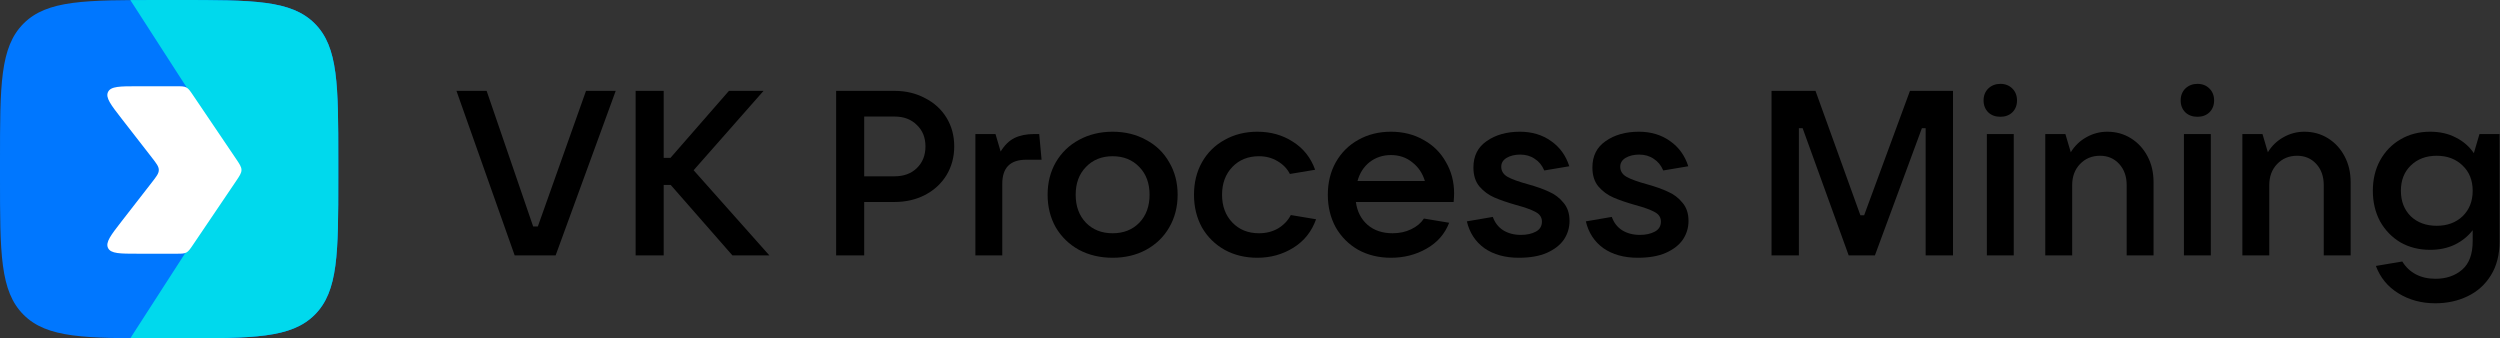 <?xml version="1.0" encoding="UTF-8"?> <svg xmlns="http://www.w3.org/2000/svg" width="1478" height="200" viewBox="0 0 1478 200" fill="none"><rect x="0" y="0" width="1478" height="200" fill="#333333" stroke="none"/> <path d="M0 95.082C0 50.26 0 27.849 13.924 13.924C27.849 0 50.26 0 95.082 0H104.918C149.74 0 172.151 0 186.075 13.924C199.999 27.849 199.999 50.26 199.999 95.082V104.918C199.999 149.74 199.999 172.151 186.075 186.076C172.151 200 149.74 200 104.918 200H95.082C50.26 200 27.849 200 13.924 186.076C0 172.151 0 149.74 0 104.918V95.082Z" fill="#0077FF"></path> <path d="M77.055 199.958L141.514 100L77.055 0.042C82.626 0 88.622 0 95.082 0H104.918C149.74 0 172.151 0 186.076 13.924C200 27.849 200 50.26 200 95.082V104.918C200 149.74 200 172.151 186.076 186.076C172.151 200 149.74 200 104.918 200H95.082C88.622 200 82.626 200 77.055 199.958Z" fill="#00D9ED"></path> <path d="M72.06 70.358C65.51 61.932 62.235 57.72 63.88 54.356C65.526 50.993 70.862 50.993 81.534 50.993H104.172C107.292 50.993 108.852 50.993 110.172 51.694C111.492 52.395 112.366 53.688 114.113 56.273L139.463 93.773C141.663 97.028 142.763 98.655 142.763 100.493C142.763 102.331 141.663 103.958 139.463 107.214L114.113 144.714C112.366 147.299 111.492 148.591 110.172 149.292C108.852 149.993 107.292 149.993 104.172 149.993H81.534C70.862 149.993 65.526 149.993 63.88 146.63C62.235 143.267 65.51 139.054 72.06 130.628L89.761 107.858C92.512 104.32 93.887 102.551 93.887 100.493C93.887 98.435 92.512 96.666 89.761 93.128L72.06 70.358Z" fill="white"></path> <path d="M328.478 151.011H304.284L269.859 53.721H287.694L315.206 133.899H317.971L346.451 53.721H364.009L328.478 151.011Z" fill="black"></path> <path d="M410.07 100.641L454.863 151.011H433.02L396.521 109.335H392.374V151.011H375.784V53.721H392.374V93.327H396.383L430.946 53.721H451.407L410.07 100.641Z" fill="black"></path> <path d="M494.323 151.011V53.721H528.886C535.522 53.721 541.513 55.147 546.859 57.999C552.297 60.759 556.536 64.623 559.578 69.591C562.619 74.559 564.14 80.217 564.14 86.565C564.14 92.821 562.619 98.479 559.578 103.539C556.536 108.507 552.297 112.417 546.859 115.269C541.513 118.029 535.522 119.409 528.886 119.409H510.913V151.011H494.323ZM528.886 104.229C534.324 104.229 538.702 102.619 542.02 99.399C545.43 96.087 547.135 91.809 547.135 86.565C547.135 81.321 545.43 77.089 542.02 73.869C538.702 70.557 534.324 68.901 528.886 68.901H510.913V104.229H528.886Z" fill="black"></path> <path d="M576.648 151.011V79.251H588.537L591.579 89.601C593.883 85.829 596.602 83.161 599.736 81.597C602.961 80.033 606.833 79.251 611.349 79.251H614.39L615.773 94.431H606.648C597.247 94.431 592.547 99.169 592.547 108.645V151.011H576.648Z" fill="black"></path> <path d="M657.783 152.391C650.409 152.391 643.773 150.827 637.875 147.699C632.068 144.479 627.506 140.063 624.188 134.451C620.962 128.747 619.349 122.307 619.349 115.131C619.349 107.955 620.962 101.561 624.188 95.949C627.506 90.245 632.068 85.829 637.875 82.701C643.773 79.481 650.409 77.871 657.783 77.871C665.156 77.871 671.746 79.481 677.553 82.701C683.451 85.829 688.014 90.245 691.24 95.949C694.558 101.561 696.217 107.955 696.217 115.131C696.217 122.307 694.558 128.747 691.24 134.451C688.014 140.063 683.451 144.479 677.553 147.699C671.746 150.827 665.156 152.391 657.783 152.391ZM657.783 137.901C664.235 137.901 669.488 135.831 673.543 131.691C677.599 127.459 679.627 121.939 679.627 115.131C679.627 108.323 677.599 102.849 673.543 98.709C669.488 94.477 664.235 92.361 657.783 92.361C651.331 92.361 646.078 94.477 642.022 98.709C637.967 102.849 635.939 108.323 635.939 115.131C635.939 121.939 637.967 127.459 642.022 131.691C646.078 135.831 651.331 137.901 657.783 137.901Z" fill="black"></path> <path d="M743.357 152.391C736.168 152.391 729.716 150.827 724.002 147.699C718.288 144.479 713.817 140.063 710.592 134.451C707.458 128.747 705.891 122.307 705.891 115.131C705.891 107.955 707.458 101.561 710.592 95.949C713.817 90.245 718.288 85.829 724.002 82.701C729.716 79.481 736.168 77.871 743.357 77.871C751.284 77.871 758.288 79.849 764.371 83.805C770.547 87.669 774.924 93.189 777.505 100.365L762.574 102.849C761.007 99.721 758.565 97.191 755.247 95.259C752.021 93.327 748.38 92.361 744.325 92.361C737.873 92.361 732.62 94.477 728.564 98.709C724.509 102.941 722.481 108.415 722.481 115.131C722.481 121.847 724.509 127.321 728.564 131.553C732.62 135.785 737.873 137.901 744.325 137.901C748.565 137.901 752.343 136.935 755.661 135.003C758.98 132.979 761.468 130.357 763.127 127.137L778.058 129.621C775.478 136.889 771.007 142.501 764.648 146.457C758.288 150.413 751.191 152.391 743.357 152.391Z" fill="black"></path> <path d="M859.663 114.303C859.663 115.683 859.571 117.385 859.387 119.409H801.598C802.335 125.021 804.639 129.529 808.51 132.933C812.381 136.245 817.312 137.901 823.303 137.901C827.359 137.901 830.999 137.119 834.225 135.555C837.543 133.991 840.078 131.875 841.829 129.207L856.76 131.691C854.179 138.315 849.709 143.421 843.35 147.009C837.082 150.597 830.077 152.391 822.335 152.391C815.146 152.391 808.695 150.827 802.98 147.699C797.358 144.479 792.934 140.063 789.708 134.451C786.574 128.747 785.008 122.307 785.008 115.131C785.008 107.955 786.574 101.561 789.708 95.949C792.934 90.245 797.358 85.829 802.98 82.701C808.695 79.481 815.146 77.871 822.335 77.871C829.524 77.871 835.93 79.481 841.552 82.701C847.267 85.829 851.691 90.199 854.824 95.811C858.05 101.331 859.663 107.495 859.663 114.303ZM822.335 91.671C817.543 91.671 813.349 93.051 809.754 95.811C806.252 98.571 803.856 102.297 802.565 106.989H842.382C840.999 102.389 838.511 98.709 834.916 95.949C831.414 93.097 827.22 91.671 822.335 91.671Z" fill="black"></path> <path d="M897.905 152.391C889.794 152.391 883.02 150.505 877.582 146.733C872.236 142.869 868.78 137.579 867.213 130.863L882.559 128.241C883.757 131.645 885.785 134.267 888.642 136.107C891.591 137.947 895.094 138.867 899.149 138.867C902.651 138.867 905.601 138.223 907.997 136.935C910.393 135.647 911.592 133.669 911.592 131.001C911.592 128.517 910.347 126.631 907.859 125.343C905.37 123.963 901.545 122.583 896.384 121.203C891.223 119.731 886.937 118.259 883.527 116.787C880.116 115.315 877.167 113.153 874.679 110.301C872.282 107.449 871.084 103.677 871.084 98.985C871.084 92.177 873.711 86.979 878.964 83.391C884.218 79.711 890.762 77.871 898.596 77.871C905.693 77.871 911.822 79.711 916.983 83.391C922.145 86.979 925.739 91.947 927.767 98.295L912.974 100.779C911.684 97.743 909.794 95.443 907.306 93.879C904.909 92.223 902.052 91.395 898.734 91.395C895.601 91.395 892.928 92.039 890.716 93.327C888.596 94.615 887.536 96.363 887.536 98.571C887.536 101.147 888.826 103.171 891.407 104.643C893.988 106.023 897.951 107.449 903.297 108.921C908.274 110.301 912.421 111.773 915.739 113.337C919.149 114.809 922.007 116.971 924.311 119.823C926.707 122.583 927.905 126.171 927.905 130.587C927.905 134.635 926.799 138.315 924.587 141.627C922.375 144.847 919.011 147.469 914.495 149.493C910.071 151.425 904.541 152.391 897.905 152.391Z" fill="black"></path> <path d="M968.246 152.391C960.135 152.391 953.36 150.505 947.923 146.733C942.577 142.869 939.121 137.579 937.554 130.863L952.9 128.241C954.098 131.645 956.126 134.267 958.983 136.107C961.932 137.947 965.434 138.867 969.49 138.867C972.992 138.867 975.942 138.223 978.338 136.935C980.734 135.647 981.932 133.669 981.932 131.001C981.932 128.517 980.688 126.631 978.2 125.343C975.711 123.963 971.886 122.583 966.725 121.203C961.563 119.731 957.278 118.259 953.867 116.787C950.457 115.315 947.508 113.153 945.019 110.301C942.623 107.449 941.425 103.677 941.425 98.985C941.425 92.177 944.052 86.979 949.305 83.391C954.559 79.711 961.103 77.871 968.937 77.871C976.034 77.871 982.163 79.711 987.324 83.391C992.486 86.979 996.08 91.947 998.108 98.295L983.315 100.779C982.025 97.743 980.135 95.443 977.647 93.879C975.25 92.223 972.393 91.395 969.075 91.395C965.941 91.395 963.268 92.039 961.056 93.327C958.937 94.615 957.877 96.363 957.877 98.571C957.877 101.147 959.167 103.171 961.748 104.643C964.328 106.023 968.292 107.449 973.637 108.921C978.614 110.301 982.762 111.773 986.08 113.337C989.49 114.809 992.347 116.971 994.652 119.823C997.048 122.583 998.246 126.171 998.246 130.587C998.246 134.635 997.14 138.315 994.928 141.627C992.716 144.847 989.352 147.469 984.836 149.493C980.412 151.425 974.882 152.391 968.246 152.391Z" fill="black"></path> <path d="M1063.5 151.011H1047.33V53.721H1073.32L1099.86 127.275H1102.08L1129.17 53.721H1154.61V151.011H1138.44V75.801H1136.22L1108.44 151.011H1092.95L1065.72 75.801H1063.5V151.011Z" fill="black"></path> <path d="M1190.53 151.011H1174.63V79.251H1190.53V151.011ZM1182.65 69.039C1179.7 69.039 1177.3 68.165 1175.46 66.417C1173.61 64.577 1172.69 62.231 1172.69 59.379C1172.69 56.527 1173.61 54.181 1175.46 52.341C1177.39 50.501 1179.79 49.581 1182.65 49.581C1185.5 49.581 1187.85 50.501 1189.7 52.341C1191.54 54.181 1192.46 56.527 1192.46 59.379C1192.46 62.231 1191.54 64.577 1189.7 66.417C1187.85 68.165 1185.5 69.039 1182.65 69.039Z" fill="black"></path> <path d="M1209.17 151.011V79.251H1221.06L1224.24 90.015C1226.55 86.243 1229.59 83.299 1233.37 81.183C1237.24 78.975 1241.39 77.871 1245.81 77.871C1250.97 77.871 1255.63 79.159 1259.77 81.735C1263.92 84.311 1267.19 87.853 1269.59 92.361C1271.99 96.869 1273.18 101.975 1273.18 107.679V151.011H1257.29V109.473C1257.29 104.321 1255.81 100.135 1252.86 96.915C1249.91 93.695 1246.13 92.085 1241.53 92.085C1236.73 92.085 1232.77 93.741 1229.64 97.053C1226.59 100.273 1225.07 104.413 1225.07 109.473V151.011H1209.17Z" fill="black"></path> <path d="M1307.04 151.011H1291.14V79.251H1307.04V151.011ZM1299.16 69.039C1296.21 69.039 1293.82 68.165 1291.97 66.417C1290.13 64.577 1289.21 62.231 1289.21 59.379C1289.21 56.527 1290.13 54.181 1291.97 52.341C1293.91 50.501 1296.3 49.581 1299.16 49.581C1302.02 49.581 1304.37 50.501 1306.21 52.341C1308.06 54.181 1308.98 56.527 1308.98 59.379C1308.98 62.231 1308.06 64.577 1306.21 66.417C1304.37 68.165 1302.02 69.039 1299.16 69.039Z" fill="black"></path> <path d="M1325.69 151.011V79.251H1337.58L1340.76 90.015C1343.06 86.243 1346.1 83.299 1349.88 81.183C1353.75 78.975 1357.9 77.871 1362.33 77.871C1367.49 77.871 1372.14 79.159 1376.29 81.735C1380.44 84.311 1383.71 87.853 1386.1 92.361C1388.5 96.869 1389.7 101.975 1389.7 107.679V151.011H1373.8V109.473C1373.8 104.321 1372.33 100.135 1369.38 96.915C1366.43 93.695 1362.65 92.085 1358.04 92.085C1353.25 92.085 1349.28 93.741 1346.15 97.053C1343.11 100.273 1341.59 104.413 1341.59 109.473V151.011H1325.69Z" fill="black"></path> <path d="M1439.73 179.301C1431.53 179.301 1424.25 177.323 1417.89 173.367C1411.62 169.503 1407.2 164.121 1404.62 157.221L1420.24 154.599C1422.27 157.911 1424.94 160.441 1428.26 162.189C1431.57 163.937 1435.45 164.811 1439.87 164.811C1446.23 164.811 1451.48 163.017 1455.63 159.429C1459.78 155.841 1461.85 150.229 1461.85 142.593V136.107C1459.09 139.695 1455.54 142.547 1451.21 144.663C1446.97 146.687 1442.13 147.699 1436.69 147.699C1430.15 147.699 1424.29 146.227 1419.13 143.283C1414.06 140.247 1410.05 136.107 1407.1 130.863C1404.25 125.527 1402.82 119.501 1402.82 112.785C1402.82 106.069 1404.25 100.089 1407.1 94.845C1410.05 89.509 1414.06 85.369 1419.13 82.425C1424.29 79.389 1430.15 77.871 1436.69 77.871C1442.5 77.871 1447.57 79.021 1451.9 81.321C1456.32 83.529 1459.87 86.611 1462.54 90.567L1465.86 79.251H1477.75V142.731C1477.75 150.551 1476.05 157.221 1472.63 162.741C1469.22 168.261 1464.62 172.401 1458.81 175.161C1453.1 177.921 1446.74 179.301 1439.73 179.301ZM1440.56 133.485C1446.83 133.485 1451.94 131.599 1455.91 127.827C1459.87 123.963 1461.85 118.949 1461.85 112.785C1461.85 106.621 1459.87 101.653 1455.91 97.881C1451.94 94.017 1446.83 92.085 1440.56 92.085C1434.29 92.085 1429.18 94.017 1425.21 97.881C1421.34 101.653 1419.41 106.621 1419.41 112.785C1419.41 118.949 1421.34 123.963 1425.21 127.827C1429.18 131.599 1434.29 133.485 1440.56 133.485Z" fill="black"></path> </svg> 